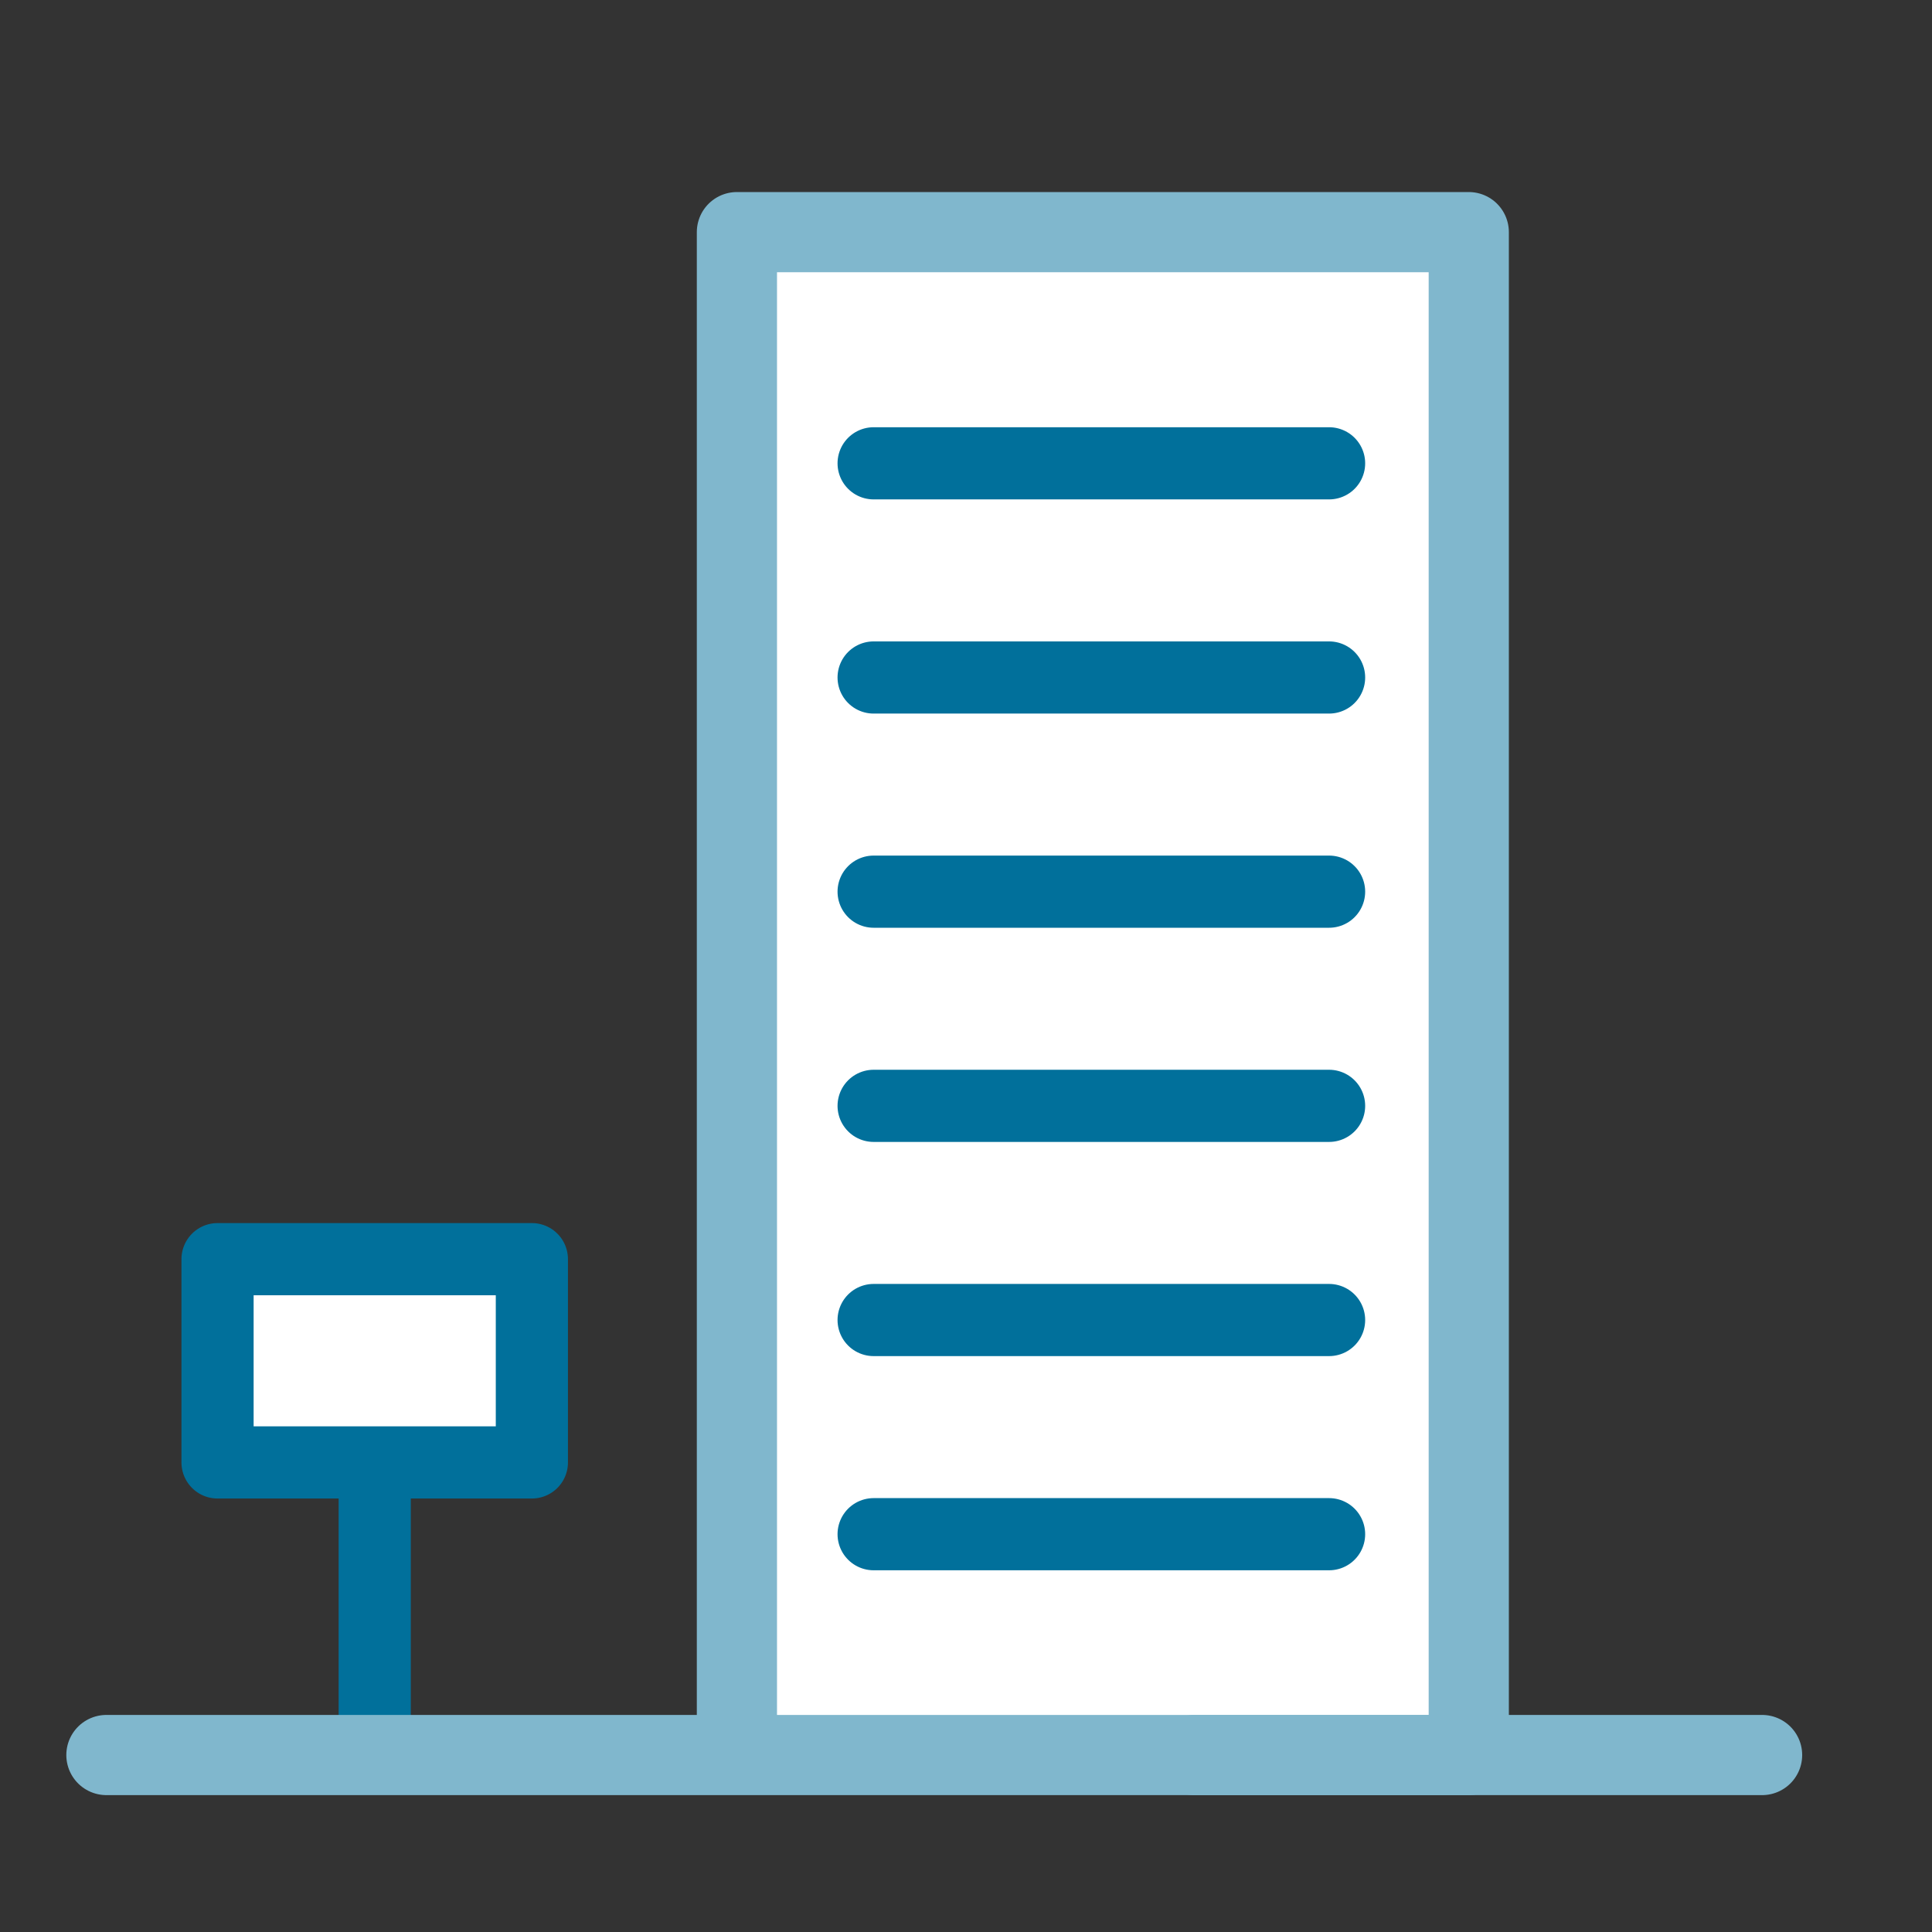 <?xml version="1.0" encoding="UTF-8"?> <svg xmlns="http://www.w3.org/2000/svg" id="Layer_1" data-name="Layer 1" viewBox="0 0 240.94 240.94"><rect x="0" y="0" width="240.94" height="240.94" fill="#333333" stroke="none"/><defs><style> .cls-1, .cls-2 { stroke: #01709b; stroke-width: 9px; } .cls-1, .cls-2, .cls-3, .cls-4 { stroke-linecap: round; stroke-linejoin: round; } .cls-1, .cls-3 { fill: none; } .cls-2, .cls-4 { fill: #fff; } .cls-3, .cls-4 { stroke: #80b7cd; stroke-width: 10px; } </style></defs><line class="cls-1" x1="46.73" y1="218.87" x2="46.73" y2="183.52"></line><rect class="cls-2" x="27.13" y="157.03" width="39.2" height="25.35"></rect><polyline class="cls-4" points="91.9 217.47 91.9 28.95 109.77 28.95 170.07 28.95 183.17 28.95 183.17 218.87 13.27 218.87"></polyline><line class="cls-1" x1="165.75" y1="84.49" x2="108.95" y2="84.49"></line><line class="cls-1" x1="165.75" y1="57.78" x2="108.95" y2="57.78"></line><line class="cls-1" x1="165.75" y1="111.2" x2="108.95" y2="111.2"></line><line class="cls-1" x1="165.75" y1="137.91" x2="108.95" y2="137.91"></line><line class="cls-1" x1="165.75" y1="164.62" x2="108.95" y2="164.62"></line><line class="cls-1" x1="165.75" y1="191.33" x2="108.95" y2="191.33"></line><line class="cls-3" x1="148.92" y1="218.87" x2="219.75" y2="218.87"></line></svg> 